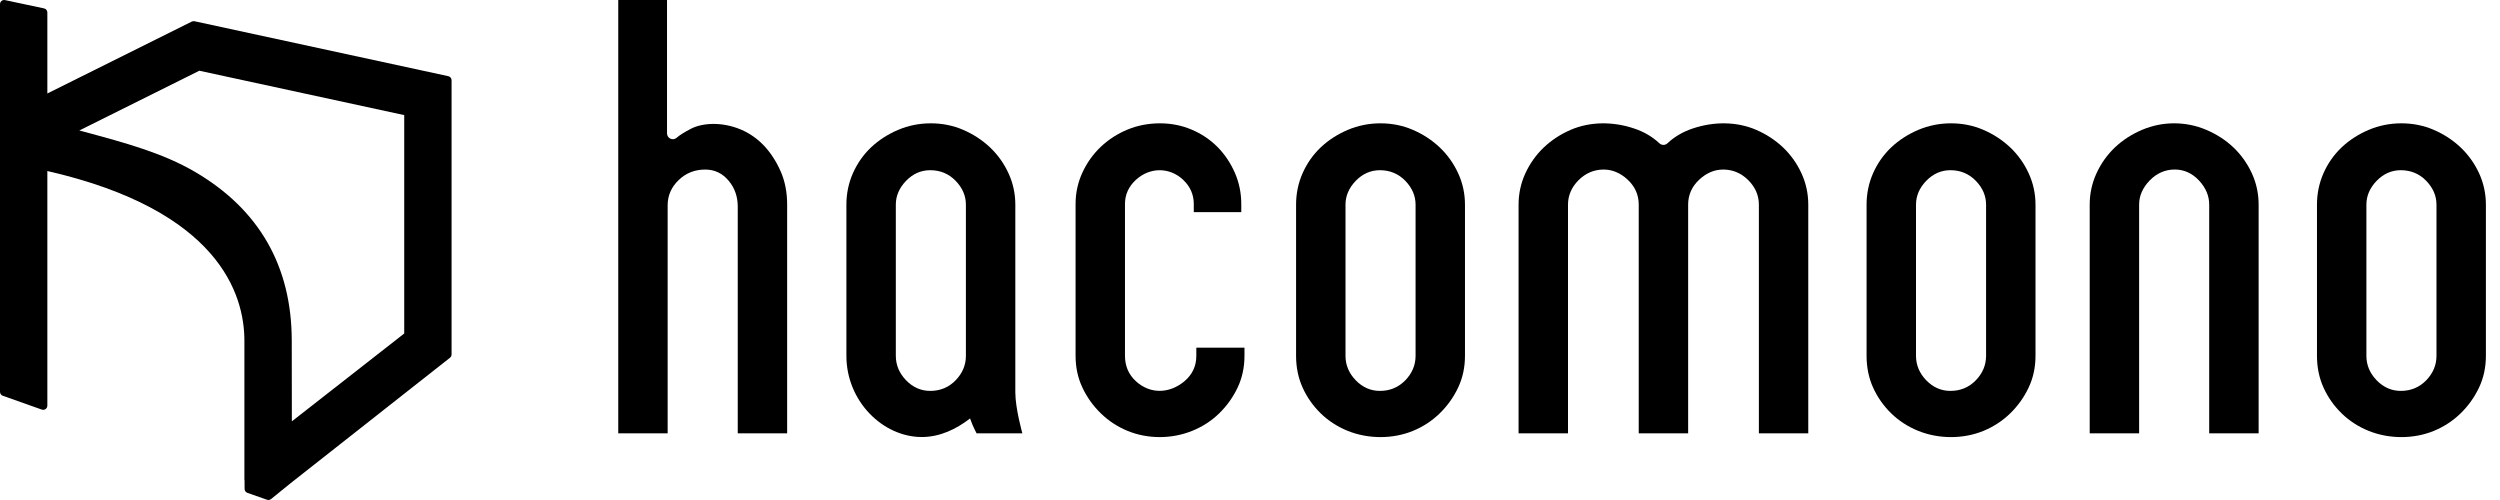 <svg width="100" height="20" viewBox="0 0 100 20" fill="none" xmlns="http://www.w3.org/2000/svg">
<path d="M17.931 3.047L7.782 0.85C7.745 0.842 7.706 0.846 7.672 0.863L1.894 3.739V0.499C1.894 0.42 1.839 0.352 1.762 0.336L0.202 0.004C0.153 -0.007 0.101 0.006 0.062 0.037C0.023 0.069 0 0.117 0 0.167V15.673C0 15.744 0.045 15.807 0.111 15.83L1.671 16.383C1.722 16.401 1.779 16.393 1.824 16.362C1.868 16.33 1.894 16.279 1.894 16.225V6.841C8.749 8.408 9.776 11.765 9.776 13.63V19.186C9.776 19.205 9.775 19.203 9.782 19.221L9.784 19.558C9.785 19.628 9.83 19.691 9.896 19.714L10.681 19.99C10.699 19.997 10.718 20 10.736 20C10.774 20 10.812 19.987 10.842 19.962L11.614 19.336L18 14.309C18.04 14.277 18.063 14.229 18.063 14.178V3.21C18.063 3.131 18.009 3.064 17.931 3.047ZM7.793 6.871C6.505 6.119 5.037 5.722 3.338 5.263L3.173 5.219L7.973 2.829L16.169 4.604V13.34L11.674 16.854L11.67 13.631C11.669 10.648 10.365 8.373 7.793 6.871Z" fill="black"/>
<path d="M30.558 5.825C30.293 5.546 29.982 5.329 29.632 5.18C28.884 4.866 28.105 4.91 27.642 5.148C27.381 5.283 27.186 5.405 27.065 5.511C26.997 5.571 26.899 5.585 26.817 5.547C26.734 5.51 26.681 5.427 26.681 5.336V0H24.73V17.333H26.706V8.208C26.706 7.823 26.854 7.484 27.146 7.203C27.435 6.923 27.793 6.782 28.21 6.782C28.586 6.782 28.902 6.934 29.151 7.234C29.389 7.522 29.51 7.867 29.51 8.26V17.333H31.486V8.183C31.486 7.693 31.399 7.245 31.226 6.853C31.05 6.455 30.826 6.109 30.558 5.825Z" fill="black"/>
<path d="M47.853 14.234C47.853 14.643 47.693 14.985 47.376 15.251C46.777 15.752 46.001 15.774 45.429 15.243C45.144 14.978 44.999 14.639 44.999 14.234V8.158C44.999 7.787 45.144 7.465 45.429 7.2C46.006 6.665 46.806 6.691 47.337 7.203C47.612 7.468 47.751 7.789 47.751 8.158V8.485H49.651V8.158C49.651 7.719 49.564 7.297 49.391 6.904C49.217 6.508 48.98 6.16 48.69 5.869C48.398 5.578 48.051 5.346 47.657 5.181C47.265 5.016 46.842 4.933 46.4 4.933C45.941 4.933 45.505 5.017 45.103 5.182C44.7 5.348 44.339 5.581 44.031 5.873C43.723 6.166 43.475 6.514 43.294 6.908C43.114 7.299 43.023 7.719 43.023 8.158V14.234C43.023 14.69 43.113 15.114 43.293 15.495C43.474 15.884 43.723 16.233 44.033 16.534C44.34 16.833 44.7 17.07 45.103 17.235C45.893 17.561 46.848 17.573 47.686 17.235C48.098 17.069 48.462 16.833 48.768 16.534C49.077 16.233 49.326 15.884 49.508 15.496C49.688 15.113 49.779 14.689 49.779 14.234V13.907H47.853V14.234Z" fill="black"/>
<path d="M57.592 5.899C57.283 5.607 56.921 5.369 56.515 5.194C56.114 5.021 55.679 4.933 55.221 4.933C54.763 4.933 54.323 5.021 53.914 5.194C53.5 5.37 53.134 5.606 52.826 5.898C52.52 6.189 52.277 6.537 52.103 6.93C51.931 7.321 51.843 7.744 51.843 8.183V14.234C51.843 14.691 51.93 15.117 52.103 15.499C52.276 15.886 52.521 16.234 52.828 16.534C53.135 16.833 53.499 17.069 53.91 17.235C54.732 17.567 55.713 17.567 56.519 17.235C56.922 17.069 57.282 16.833 57.589 16.534C57.898 16.233 58.147 15.884 58.329 15.495C58.508 15.113 58.599 14.688 58.599 14.234V8.184C58.599 7.746 58.508 7.325 58.328 6.934C58.147 6.539 57.899 6.191 57.592 5.899ZM56.623 14.235C56.623 14.601 56.486 14.929 56.215 15.21C55.942 15.493 55.599 15.636 55.196 15.636C54.827 15.636 54.502 15.493 54.228 15.21C53.957 14.929 53.82 14.601 53.82 14.235V8.184C53.82 7.835 53.958 7.516 54.228 7.235C54.502 6.952 54.828 6.808 55.196 6.808C55.599 6.808 55.942 6.952 56.215 7.235C56.486 7.516 56.623 7.835 56.623 8.184V14.235Z" fill="black"/>
<path d="M80.411 5.899C80.103 5.607 79.741 5.369 79.335 5.194C78.934 5.021 78.499 4.933 78.042 4.933C77.583 4.933 77.143 5.021 76.734 5.194C76.32 5.37 75.954 5.606 75.646 5.898C75.34 6.189 75.096 6.537 74.923 6.93C74.751 7.321 74.663 7.744 74.663 8.183V14.234C74.663 14.691 74.75 15.117 74.922 15.499C75.096 15.886 75.341 16.234 75.648 16.534C75.955 16.833 76.319 17.069 76.73 17.235C77.552 17.567 78.533 17.567 79.339 17.235C79.742 17.069 80.102 16.833 80.409 16.534C80.718 16.233 80.967 15.884 81.149 15.495C81.329 15.113 81.42 14.688 81.42 14.234V8.184C81.42 7.746 81.328 7.325 81.148 6.934C80.967 6.539 80.719 6.191 80.411 5.899ZM79.443 14.235C79.443 14.601 79.306 14.929 79.035 15.21C78.762 15.493 78.419 15.636 78.016 15.636C77.647 15.636 77.321 15.493 77.048 15.21C76.777 14.929 76.64 14.601 76.64 14.235V8.184C76.64 7.835 76.777 7.516 77.048 7.235C77.322 6.952 77.647 6.808 78.016 6.808C78.419 6.808 78.761 6.952 79.035 7.235C79.306 7.516 79.443 7.835 79.443 8.184V14.235Z" fill="black"/>
<path d="M89.337 5.897C89.029 5.605 88.663 5.368 88.249 5.193C87.43 4.846 86.504 4.846 85.684 5.193C85.271 5.368 84.905 5.605 84.596 5.898C84.288 6.19 84.041 6.538 83.86 6.932C83.68 7.323 83.588 7.744 83.588 8.182V17.332H85.565V8.182C85.565 7.833 85.707 7.51 85.986 7.22C86.268 6.929 86.607 6.781 86.992 6.781C87.362 6.781 87.689 6.929 87.963 7.223C88.232 7.512 88.368 7.835 88.368 8.182V17.332H90.345V8.182C90.345 7.744 90.254 7.323 90.074 6.932C89.892 6.537 89.644 6.189 89.337 5.897Z" fill="black"/>
<path d="M99.165 6.933C98.983 6.539 98.735 6.191 98.427 5.899C98.119 5.607 97.757 5.369 97.351 5.194C96.95 5.021 96.515 4.933 96.058 4.933C95.599 4.933 95.159 5.021 94.75 5.194C94.336 5.37 93.97 5.606 93.662 5.898C93.356 6.189 93.113 6.537 92.939 6.93C92.767 7.321 92.679 7.744 92.679 8.183V14.234C92.679 14.691 92.766 15.117 92.939 15.499C93.113 15.886 93.357 16.234 93.665 16.534C93.971 16.833 94.335 17.069 94.746 17.235C95.568 17.567 96.549 17.567 97.355 17.235C97.758 17.069 98.118 16.833 98.425 16.534C98.734 16.233 98.983 15.884 99.165 15.495C99.345 15.113 99.436 14.688 99.436 14.234V8.184C99.436 7.746 99.344 7.325 99.165 6.933ZM97.459 14.235C97.459 14.601 97.322 14.929 97.051 15.21C96.778 15.493 96.435 15.636 96.032 15.636C95.663 15.636 95.338 15.493 95.064 15.21C94.793 14.929 94.656 14.601 94.656 14.235V8.184C94.656 7.835 94.793 7.516 95.064 7.235C95.338 6.952 95.663 6.808 96.032 6.808C96.435 6.808 96.778 6.952 97.051 7.235C97.322 7.516 97.459 7.835 97.459 8.184V14.235Z" fill="black"/>
<path d="M40.894 17.333C40.894 17.333 40.613 16.332 40.613 15.698C40.613 15.469 40.613 14.924 40.613 14.234V8.804V8.183C40.613 7.746 40.521 7.325 40.341 6.933C40.16 6.539 39.912 6.191 39.605 5.899C39.296 5.607 38.934 5.369 38.528 5.194C38.127 5.021 37.692 4.933 37.234 4.933C36.776 4.933 36.336 5.021 35.927 5.194C35.513 5.37 35.147 5.606 34.839 5.898C34.533 6.189 34.29 6.537 34.116 6.93C33.944 7.321 33.856 7.744 33.856 8.183V14.234C33.856 16.05 35.315 17.481 36.871 17.481C37.591 17.481 38.247 17.169 38.802 16.738C38.922 17.083 39.064 17.333 39.064 17.333H40.894ZM37.209 15.636C36.84 15.636 36.514 15.493 36.241 15.209C35.97 14.928 35.833 14.601 35.833 14.235V8.183C35.833 7.835 35.97 7.516 36.241 7.235C36.514 6.951 36.84 6.808 37.209 6.808C37.612 6.808 37.954 6.951 38.228 7.235C38.499 7.516 38.636 7.835 38.636 8.183V8.804V14.235C38.636 14.601 38.499 14.928 38.228 15.209C37.955 15.493 37.612 15.636 37.209 15.636Z" fill="black"/>
<path d="M72.059 6.932C71.878 6.538 71.63 6.19 71.322 5.898C71.014 5.606 70.652 5.368 70.246 5.193C69.484 4.865 68.576 4.85 67.716 5.137C67.318 5.269 66.975 5.47 66.697 5.733C66.697 5.733 66.696 5.733 66.696 5.734V5.733C66.652 5.775 66.595 5.796 66.537 5.796C66.48 5.796 66.423 5.775 66.378 5.733V5.734C66.378 5.734 66.378 5.734 66.378 5.733C66.099 5.47 65.756 5.269 65.358 5.137C64.498 4.85 63.59 4.865 62.829 5.193C62.422 5.368 62.06 5.606 61.752 5.898C61.445 6.19 61.197 6.538 61.015 6.932C60.835 7.324 60.743 7.745 60.743 8.183V17.332H62.72V8.183C62.72 7.816 62.863 7.487 63.144 7.205C63.426 6.924 63.764 6.782 64.147 6.782C64.495 6.782 64.818 6.918 65.106 7.187C65.4 7.46 65.549 7.795 65.549 8.183V17.332H67.526V8.183C67.526 7.795 67.675 7.46 67.969 7.187C68.256 6.918 68.579 6.782 68.927 6.782C69.311 6.782 69.648 6.924 69.93 7.205C70.212 7.487 70.355 7.816 70.355 8.183V17.332H72.331V8.183C72.331 7.745 72.239 7.325 72.059 6.932Z" fill="black"/>
</svg>
